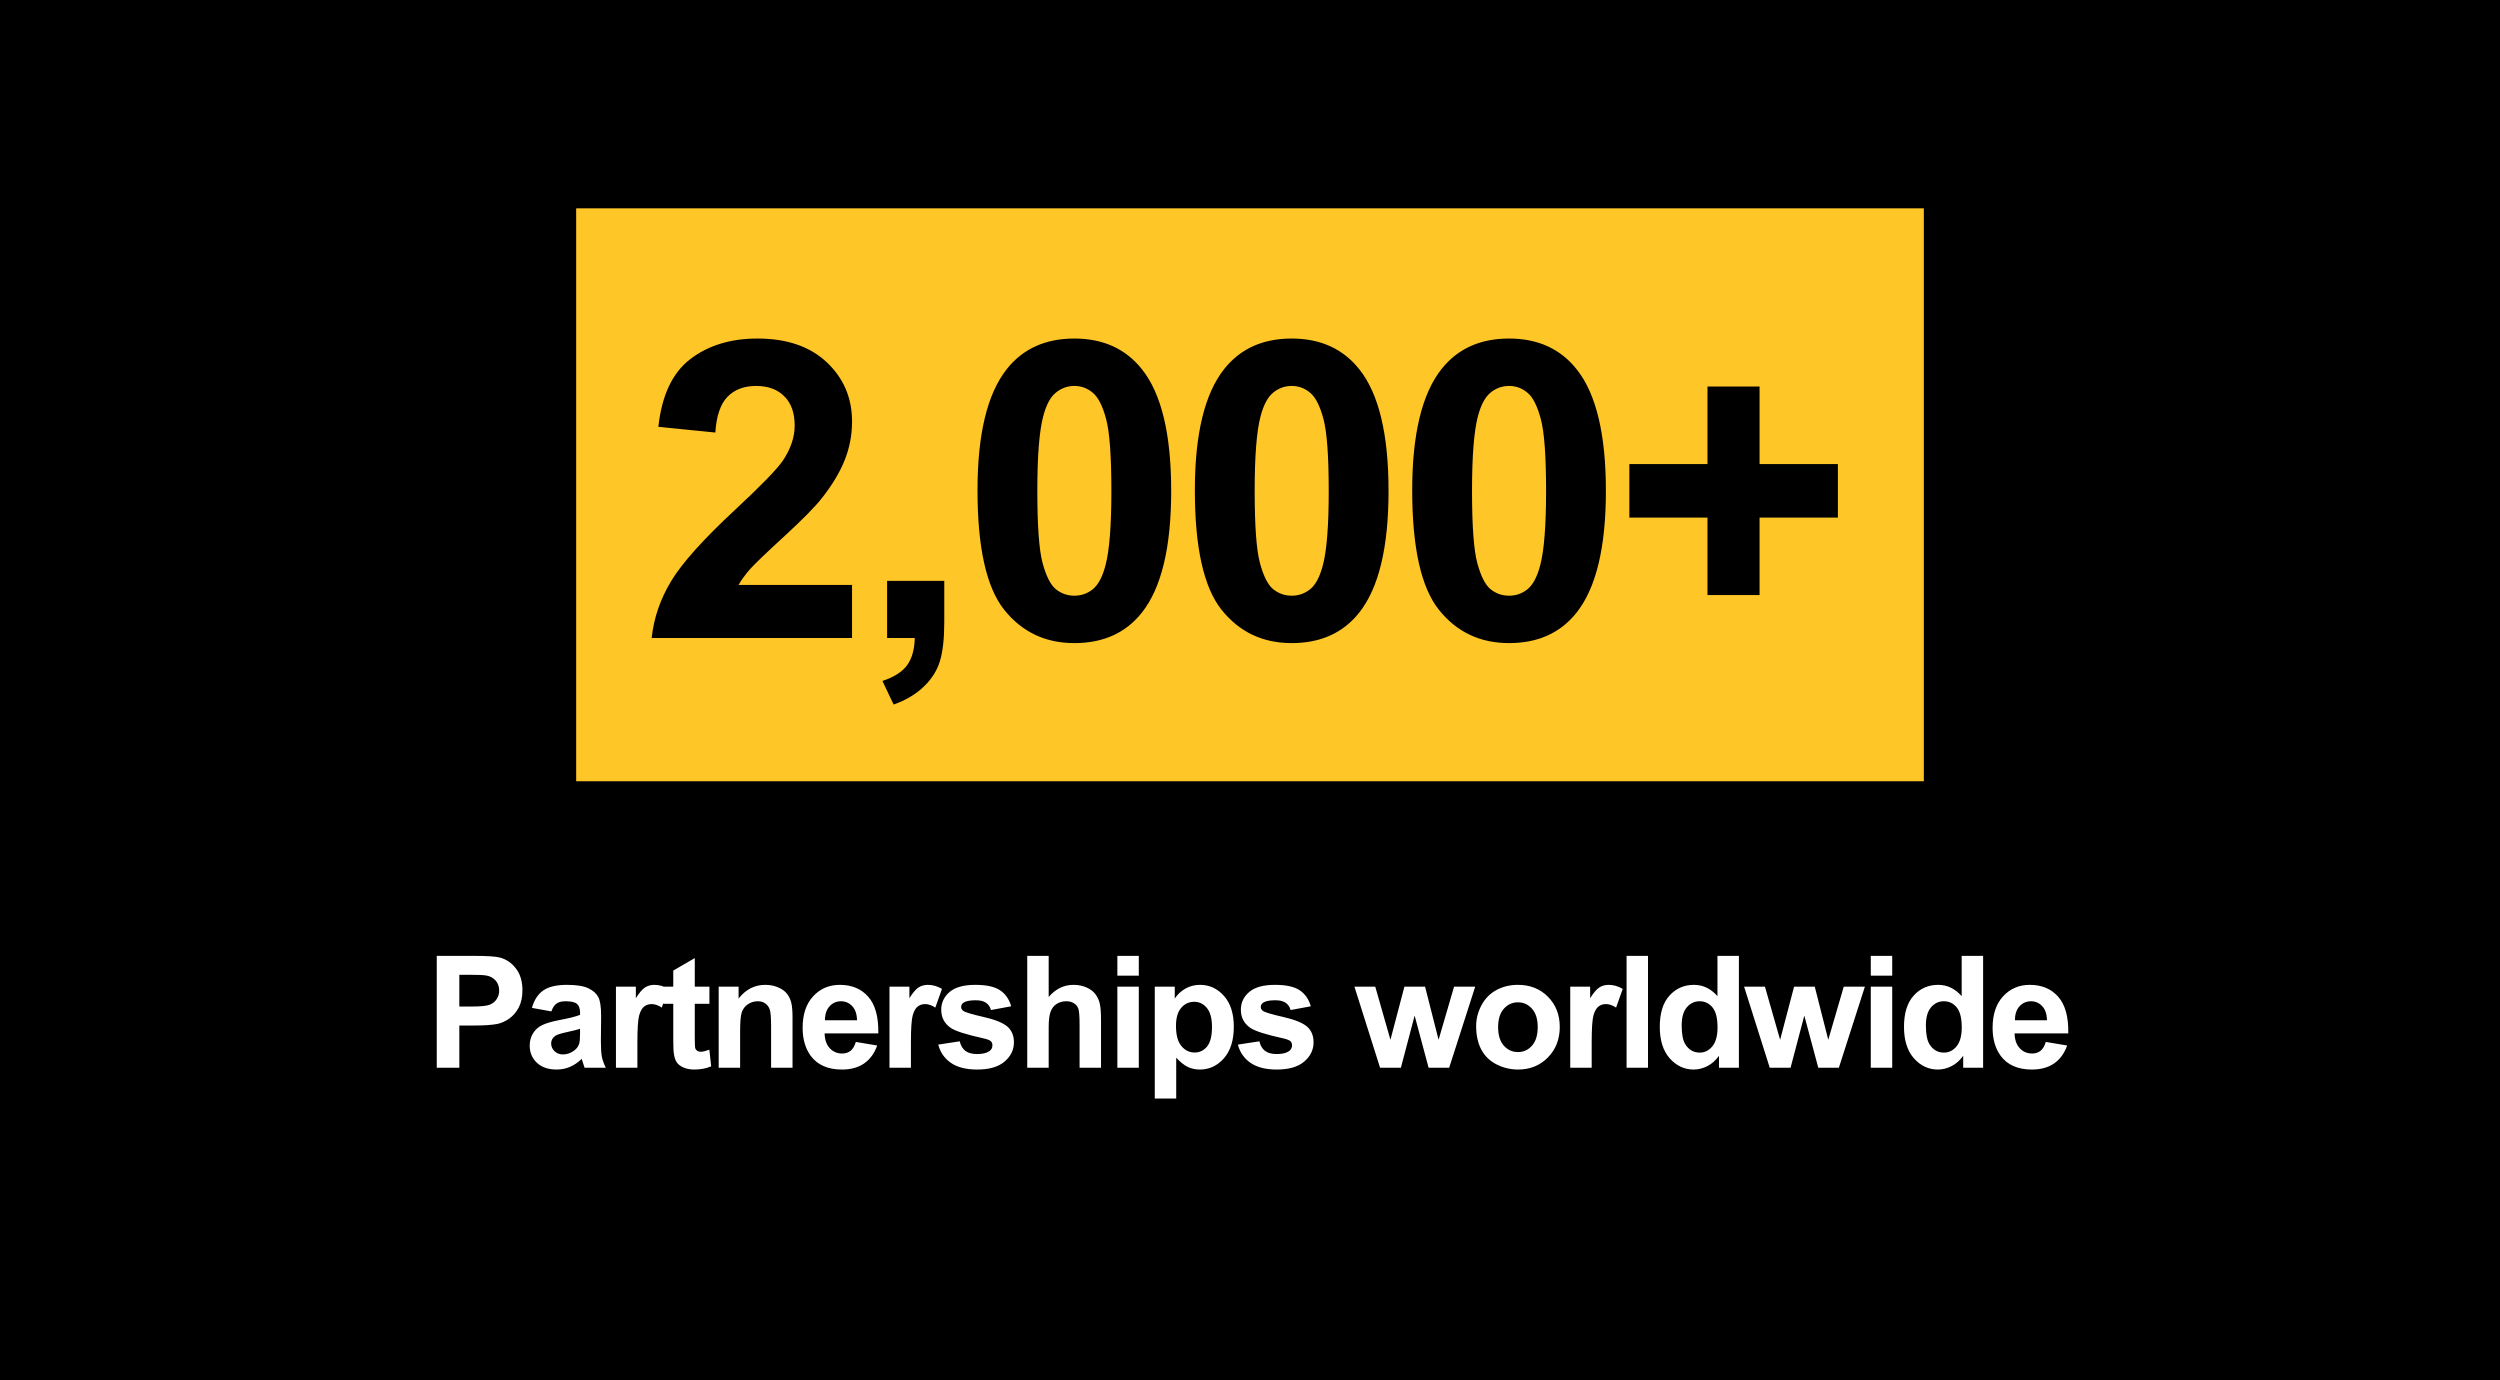 <?xml version="1.0" encoding="UTF-8"?> <svg xmlns="http://www.w3.org/2000/svg" width="384" height="212" viewBox="0 0 384 212" fill="none"><mask id="path-1-inside-1_818_8163" fill="white"><path d="M0 0H384V212H0V0Z"></path></mask><path d="M0 0H384V212H0V0Z" fill="black"></path><path d="M384 204H0V220H384V204Z" fill="black" mask="url(#path-1-inside-1_818_8163)"></path><rect width="207" height="88" transform="translate(88.5 32)" fill="#FFC627"></rect><path d="M130.875 89.844V98H100.094C100.427 94.917 101.427 92 103.094 89.25C104.76 86.479 108.052 82.812 112.969 78.25C116.927 74.562 119.354 72.062 120.25 70.75C121.458 68.938 122.062 67.146 122.062 65.375C122.062 63.417 121.531 61.917 120.469 60.875C119.427 59.812 117.979 59.281 116.125 59.281C114.292 59.281 112.833 59.833 111.75 60.938C110.667 62.042 110.042 63.875 109.875 66.438L101.125 65.562C101.646 60.729 103.281 57.26 106.031 55.156C108.781 53.052 112.219 52 116.344 52C120.865 52 124.417 53.219 127 55.656C129.583 58.094 130.875 61.125 130.875 64.75C130.875 66.812 130.5 68.781 129.75 70.656C129.021 72.51 127.854 74.458 126.25 76.5C125.188 77.854 123.271 79.802 120.5 82.344C117.729 84.885 115.969 86.573 115.219 87.406C114.49 88.24 113.896 89.052 113.438 89.844H130.875ZM136.26 89.219H145.041V95.5C145.041 98.042 144.822 100.042 144.385 101.5C143.947 102.979 143.114 104.302 141.885 105.469C140.677 106.635 139.135 107.552 137.26 108.219L135.541 104.594C137.312 104.01 138.572 103.208 139.322 102.188C140.072 101.167 140.468 99.771 140.51 98H136.26V89.219ZM165.02 52C169.458 52 172.926 53.583 175.426 56.75C178.405 60.5 179.895 66.719 179.895 75.406C179.895 84.073 178.395 90.302 175.395 94.094C172.916 97.219 169.458 98.781 165.02 98.781C160.562 98.781 156.968 97.073 154.239 93.656C151.51 90.219 150.145 84.104 150.145 75.312C150.145 66.688 151.645 60.479 154.645 56.688C157.124 53.562 160.583 52 165.02 52ZM165.02 59.281C163.958 59.281 163.01 59.625 162.176 60.312C161.343 60.979 160.697 62.188 160.239 63.938C159.635 66.208 159.333 70.031 159.333 75.406C159.333 80.781 159.603 84.479 160.145 86.5C160.687 88.5 161.364 89.833 162.176 90.5C163.01 91.167 163.958 91.5 165.02 91.5C166.083 91.5 167.03 91.167 167.864 90.5C168.697 89.812 169.343 88.594 169.801 86.844C170.405 84.594 170.708 80.781 170.708 75.406C170.708 70.031 170.437 66.344 169.895 64.344C169.353 62.323 168.666 60.979 167.833 60.312C167.02 59.625 166.083 59.281 165.02 59.281ZM198.405 52C202.842 52 206.311 53.583 208.811 56.75C211.79 60.5 213.28 66.719 213.28 75.406C213.28 84.073 211.78 90.302 208.78 94.094C206.301 97.219 202.842 98.781 198.405 98.781C193.947 98.781 190.353 97.073 187.624 93.656C184.895 90.219 183.53 84.104 183.53 75.312C183.53 66.688 185.03 60.479 188.03 56.688C190.509 53.562 193.967 52 198.405 52ZM198.405 59.281C197.342 59.281 196.395 59.625 195.561 60.312C194.728 60.979 194.082 62.188 193.624 63.938C193.02 66.208 192.717 70.031 192.717 75.406C192.717 80.781 192.988 84.479 193.53 86.5C194.072 88.5 194.749 89.833 195.561 90.5C196.395 91.167 197.342 91.5 198.405 91.5C199.467 91.5 200.415 91.167 201.249 90.5C202.082 89.812 202.728 88.594 203.186 86.844C203.79 84.594 204.092 80.781 204.092 75.406C204.092 70.031 203.822 66.344 203.28 64.344C202.738 62.323 202.051 60.979 201.217 60.312C200.405 59.625 199.467 59.281 198.405 59.281ZM231.79 52C236.228 52 239.696 53.583 242.196 56.75C245.175 60.5 246.665 66.719 246.665 75.406C246.665 84.073 245.165 90.302 242.165 94.094C239.686 97.219 236.228 98.781 231.79 98.781C227.332 98.781 223.738 97.073 221.009 93.656C218.28 90.219 216.915 84.104 216.915 75.312C216.915 66.688 218.415 60.479 221.415 56.688C223.894 53.562 227.353 52 231.79 52ZM231.79 59.281C230.728 59.281 229.78 59.625 228.946 60.312C228.113 60.979 227.467 62.188 227.009 63.938C226.405 66.208 226.103 70.031 226.103 75.406C226.103 80.781 226.373 84.479 226.915 86.5C227.457 88.5 228.134 89.833 228.946 90.5C229.78 91.167 230.728 91.5 231.79 91.5C232.853 91.5 233.8 91.167 234.634 90.5C235.467 89.812 236.113 88.594 236.571 86.844C237.175 84.594 237.478 80.781 237.478 75.406C237.478 70.031 237.207 66.344 236.665 64.344C236.123 62.323 235.436 60.979 234.603 60.312C233.79 59.625 232.853 59.281 231.79 59.281ZM262.269 91.406V79.5H250.269V71.281H262.269V59.375H270.269V71.281H282.3V79.5H270.269V91.406H262.269Z" fill="black"></path><path d="M67.086 164V146.82H72.652C74.761 146.82 76.136 146.906 76.777 147.078C77.761 147.336 78.586 147.898 79.25 148.766C79.914 149.625 80.246 150.738 80.246 152.105C80.246 153.16 80.054 154.047 79.672 154.766C79.289 155.484 78.8 156.051 78.207 156.465C77.621 156.871 77.023 157.141 76.414 157.273C75.586 157.438 74.386 157.52 72.816 157.52H70.554V164H67.086ZM70.554 149.727V154.602H72.453C73.82 154.602 74.734 154.512 75.195 154.332C75.656 154.152 76.015 153.871 76.273 153.488C76.539 153.105 76.672 152.66 76.672 152.152C76.672 151.527 76.488 151.012 76.121 150.605C75.754 150.199 75.289 149.945 74.726 149.844C74.312 149.766 73.48 149.727 72.23 149.727H70.554ZM84.691 155.352L81.703 154.812C82.039 153.609 82.617 152.719 83.437 152.141C84.257 151.562 85.476 151.273 87.093 151.273C88.562 151.273 89.656 151.449 90.374 151.801C91.093 152.145 91.597 152.586 91.886 153.125C92.183 153.656 92.332 154.637 92.332 156.066L92.296 159.91C92.296 161.004 92.347 161.812 92.449 162.336C92.558 162.852 92.757 163.406 93.046 164H89.789C89.703 163.781 89.597 163.457 89.472 163.027C89.418 162.832 89.378 162.703 89.355 162.641C88.793 163.188 88.191 163.598 87.55 163.871C86.91 164.145 86.226 164.281 85.499 164.281C84.218 164.281 83.207 163.934 82.464 163.238C81.73 162.543 81.363 161.664 81.363 160.602C81.363 159.898 81.531 159.273 81.867 158.727C82.203 158.172 82.671 157.75 83.273 157.461C83.882 157.164 84.757 156.906 85.898 156.688C87.437 156.398 88.503 156.129 89.097 155.879V155.551C89.097 154.918 88.941 154.469 88.628 154.203C88.316 153.93 87.726 153.793 86.859 153.793C86.273 153.793 85.816 153.91 85.488 154.145C85.16 154.371 84.894 154.773 84.691 155.352ZM89.097 158.023C88.675 158.164 88.007 158.332 87.093 158.527C86.179 158.723 85.582 158.914 85.3 159.102C84.871 159.406 84.656 159.793 84.656 160.262C84.656 160.723 84.828 161.121 85.171 161.457C85.515 161.793 85.953 161.961 86.484 161.961C87.078 161.961 87.644 161.766 88.183 161.375C88.582 161.078 88.843 160.715 88.968 160.285C89.054 160.004 89.097 159.469 89.097 158.68V158.023ZM97.902 164H94.609V151.555H97.667V153.324C98.191 152.488 98.659 151.938 99.074 151.672C99.496 151.406 99.972 151.273 100.503 151.273C101.253 151.273 101.976 151.48 102.671 151.895L101.652 154.766C101.097 154.406 100.581 154.227 100.105 154.227C99.644 154.227 99.253 154.355 98.933 154.613C98.613 154.863 98.359 155.32 98.171 155.984C97.992 156.648 97.902 158.039 97.902 160.156V164ZM108.968 151.555V154.18H106.718V159.195C106.718 160.211 106.738 160.805 106.777 160.977C106.823 161.141 106.921 161.277 107.07 161.387C107.226 161.496 107.413 161.551 107.632 161.551C107.937 161.551 108.378 161.445 108.956 161.234L109.238 163.789C108.472 164.117 107.605 164.281 106.636 164.281C106.042 164.281 105.507 164.184 105.03 163.988C104.554 163.785 104.202 163.527 103.976 163.215C103.757 162.895 103.605 162.465 103.519 161.926C103.448 161.543 103.413 160.77 103.413 159.605V154.18H101.902V151.555H103.413V149.082L106.718 147.16V151.555H108.968ZM121.733 164H118.44V157.648C118.44 156.305 118.37 155.438 118.23 155.047C118.089 154.648 117.858 154.34 117.538 154.121C117.226 153.902 116.847 153.793 116.401 153.793C115.831 153.793 115.319 153.949 114.866 154.262C114.413 154.574 114.101 154.988 113.929 155.504C113.765 156.02 113.683 156.973 113.683 158.363V164H110.39V151.555H113.448V153.383C114.534 151.977 115.901 151.273 117.55 151.273C118.276 151.273 118.94 151.406 119.542 151.672C120.144 151.93 120.597 152.262 120.901 152.668C121.214 153.074 121.429 153.535 121.546 154.051C121.671 154.566 121.733 155.305 121.733 156.266V164ZM131.452 160.039L134.733 160.59C134.311 161.793 133.643 162.711 132.729 163.344C131.823 163.969 130.686 164.281 129.319 164.281C127.155 164.281 125.554 163.574 124.515 162.16C123.694 161.027 123.284 159.598 123.284 157.871C123.284 155.809 123.823 154.195 124.901 153.031C125.979 151.859 127.343 151.273 128.991 151.273C130.843 151.273 132.304 151.887 133.374 153.113C134.444 154.332 134.956 156.203 134.909 158.727H126.659C126.682 159.703 126.948 160.465 127.456 161.012C127.964 161.551 128.597 161.82 129.354 161.82C129.87 161.82 130.304 161.68 130.655 161.398C131.007 161.117 131.272 160.664 131.452 160.039ZM131.64 156.711C131.616 155.758 131.37 155.035 130.901 154.543C130.432 154.043 129.862 153.793 129.19 153.793C128.472 153.793 127.878 154.055 127.409 154.578C126.94 155.102 126.71 155.812 126.718 156.711H131.64ZM139.917 164H136.624V151.555H139.682V153.324C140.206 152.488 140.675 151.938 141.089 151.672C141.51 151.406 141.987 151.273 142.518 151.273C143.268 151.273 143.991 151.48 144.686 151.895L143.667 154.766C143.112 154.406 142.596 154.227 142.12 154.227C141.659 154.227 141.268 154.355 140.948 154.613C140.628 154.863 140.374 155.32 140.186 155.984C140.007 156.648 139.917 158.039 139.917 160.156V164ZM144.116 160.449L147.42 159.945C147.561 160.586 147.846 161.074 148.276 161.41C148.706 161.738 149.307 161.902 150.081 161.902C150.932 161.902 151.573 161.746 152.003 161.434C152.292 161.215 152.436 160.922 152.436 160.555C152.436 160.305 152.358 160.098 152.202 159.934C152.038 159.777 151.67 159.633 151.1 159.5C148.444 158.914 146.76 158.379 146.049 157.895C145.065 157.223 144.573 156.289 144.573 155.094C144.573 154.016 144.999 153.109 145.85 152.375C146.702 151.641 148.022 151.273 149.811 151.273C151.514 151.273 152.78 151.551 153.608 152.105C154.436 152.66 155.006 153.48 155.319 154.566L152.213 155.141C152.081 154.656 151.827 154.285 151.452 154.027C151.085 153.77 150.557 153.641 149.87 153.641C149.003 153.641 148.381 153.762 148.006 154.004C147.756 154.176 147.631 154.398 147.631 154.672C147.631 154.906 147.741 155.105 147.96 155.27C148.256 155.488 149.28 155.797 151.03 156.195C152.788 156.594 154.014 157.082 154.71 157.66C155.397 158.246 155.741 159.062 155.741 160.109C155.741 161.25 155.264 162.23 154.311 163.051C153.358 163.871 151.948 164.281 150.081 164.281C148.385 164.281 147.042 163.938 146.049 163.25C145.065 162.562 144.42 161.629 144.116 160.449ZM161.077 146.82V153.137C162.139 151.895 163.409 151.273 164.885 151.273C165.643 151.273 166.327 151.414 166.936 151.695C167.545 151.977 168.002 152.336 168.307 152.773C168.62 153.211 168.83 153.695 168.94 154.227C169.057 154.758 169.116 155.582 169.116 156.699V164H165.823V157.426C165.823 156.121 165.76 155.293 165.635 154.941C165.51 154.59 165.288 154.312 164.967 154.109C164.655 153.898 164.26 153.793 163.784 153.793C163.237 153.793 162.748 153.926 162.319 154.191C161.889 154.457 161.573 154.859 161.37 155.398C161.174 155.93 161.077 156.719 161.077 157.766V164H157.784V146.82H161.077ZM171.627 149.867V146.82H174.92V149.867H171.627ZM171.627 164V151.555H174.92V164H171.627ZM177.373 151.555H180.443V153.383C180.842 152.758 181.381 152.25 182.061 151.859C182.74 151.469 183.494 151.273 184.322 151.273C185.768 151.273 186.994 151.84 188.002 152.973C189.01 154.105 189.514 155.684 189.514 157.707C189.514 159.785 189.006 161.402 187.99 162.559C186.975 163.707 185.744 164.281 184.299 164.281C183.611 164.281 182.986 164.145 182.424 163.871C181.869 163.598 181.283 163.129 180.666 162.465V168.734H177.373V151.555ZM180.631 157.566C180.631 158.965 180.908 160 181.463 160.672C182.018 161.336 182.693 161.668 183.49 161.668C184.256 161.668 184.893 161.363 185.4 160.754C185.908 160.137 186.162 159.129 186.162 157.73C186.162 156.426 185.9 155.457 185.377 154.824C184.854 154.191 184.205 153.875 183.432 153.875C182.627 153.875 181.959 154.188 181.428 154.812C180.897 155.43 180.631 156.348 180.631 157.566ZM190.139 160.449L193.443 159.945C193.584 160.586 193.869 161.074 194.299 161.41C194.728 161.738 195.33 161.902 196.103 161.902C196.955 161.902 197.596 161.746 198.025 161.434C198.314 161.215 198.459 160.922 198.459 160.555C198.459 160.305 198.381 160.098 198.225 159.934C198.06 159.777 197.693 159.633 197.123 159.5C194.467 158.914 192.783 158.379 192.072 157.895C191.088 157.223 190.596 156.289 190.596 155.094C190.596 154.016 191.021 153.109 191.873 152.375C192.725 151.641 194.045 151.273 195.834 151.273C197.537 151.273 198.803 151.551 199.631 152.105C200.459 152.66 201.029 153.48 201.342 154.566L198.236 155.141C198.103 154.656 197.85 154.285 197.475 154.027C197.107 153.77 196.58 153.641 195.893 153.641C195.025 153.641 194.404 153.762 194.029 154.004C193.779 154.176 193.654 154.398 193.654 154.672C193.654 154.906 193.764 155.105 193.982 155.27C194.279 155.488 195.303 155.797 197.053 156.195C198.81 156.594 200.037 157.082 200.732 157.66C201.42 158.246 201.764 159.062 201.764 160.109C201.764 161.25 201.287 162.23 200.334 163.051C199.381 163.871 197.971 164.281 196.103 164.281C194.408 164.281 193.064 163.938 192.072 163.25C191.088 162.562 190.443 161.629 190.139 160.449ZM211.978 164L208.041 151.555H211.24L213.572 159.711L215.716 151.555H218.892L220.966 159.711L223.345 151.555H226.591L222.595 164H219.431L217.287 155.996L215.177 164H211.978ZM226.736 157.602C226.736 156.508 227.005 155.449 227.544 154.426C228.083 153.402 228.845 152.621 229.83 152.082C230.822 151.543 231.927 151.273 233.146 151.273C235.029 151.273 236.572 151.887 237.775 153.113C238.978 154.332 239.58 155.875 239.58 157.742C239.58 159.625 238.97 161.188 237.751 162.43C236.54 163.664 235.013 164.281 233.169 164.281C232.029 164.281 230.939 164.023 229.9 163.508C228.869 162.992 228.083 162.238 227.544 161.246C227.005 160.246 226.736 159.031 226.736 157.602ZM230.111 157.777C230.111 159.012 230.404 159.957 230.99 160.613C231.576 161.27 232.298 161.598 233.158 161.598C234.017 161.598 234.736 161.27 235.314 160.613C235.9 159.957 236.193 159.004 236.193 157.754C236.193 156.535 235.9 155.598 235.314 154.941C234.736 154.285 234.017 153.957 233.158 153.957C232.298 153.957 231.576 154.285 230.99 154.941C230.404 155.598 230.111 156.543 230.111 157.777ZM244.482 164H241.189V151.555H244.247V153.324C244.771 152.488 245.24 151.938 245.654 151.672C246.075 151.406 246.552 151.273 247.083 151.273C247.833 151.273 248.556 151.48 249.251 151.895L248.232 154.766C247.677 154.406 247.161 154.227 246.685 154.227C246.224 154.227 245.833 154.355 245.513 154.613C245.193 154.863 244.939 155.32 244.751 155.984C244.572 156.648 244.482 158.039 244.482 160.156V164ZM249.841 164V146.82H253.134V164H249.841ZM267.095 164H264.036V162.172C263.528 162.883 262.927 163.414 262.231 163.766C261.544 164.109 260.849 164.281 260.145 164.281C258.716 164.281 257.489 163.707 256.466 162.559C255.45 161.402 254.942 159.793 254.942 157.73C254.942 155.621 255.438 154.02 256.431 152.926C257.423 151.824 258.677 151.273 260.192 151.273C261.583 151.273 262.786 151.852 263.802 153.008V146.82H267.095V164ZM258.306 157.508C258.306 158.836 258.489 159.797 258.856 160.391C259.388 161.25 260.13 161.68 261.083 161.68C261.841 161.68 262.485 161.359 263.017 160.719C263.548 160.07 263.813 159.105 263.813 157.824C263.813 156.395 263.556 155.367 263.04 154.742C262.524 154.109 261.864 153.793 261.06 153.793C260.278 153.793 259.622 154.105 259.091 154.73C258.567 155.348 258.306 156.273 258.306 157.508ZM271.833 164L267.895 151.555H271.095L273.427 159.711L275.571 151.555H278.747L280.821 159.711L283.2 151.555H286.446L282.45 164H279.286L277.141 155.996L275.032 164H271.833ZM287.352 149.867V146.82H290.645V149.867H287.352ZM287.352 164V151.555H290.645V164H287.352ZM304.606 164H301.547V162.172C301.04 162.883 300.438 163.414 299.743 163.766C299.055 164.109 298.36 164.281 297.657 164.281C296.227 164.281 295 163.707 293.977 162.559C292.961 161.402 292.454 159.793 292.454 157.73C292.454 155.621 292.95 154.02 293.942 152.926C294.934 151.824 296.188 151.273 297.704 151.273C299.094 151.273 300.297 151.852 301.313 153.008V146.82H304.606V164ZM295.817 157.508C295.817 158.836 296 159.797 296.368 160.391C296.899 161.25 297.641 161.68 298.594 161.68C299.352 161.68 299.997 161.359 300.528 160.719C301.059 160.07 301.325 159.105 301.325 157.824C301.325 156.395 301.067 155.367 300.551 154.742C300.036 154.109 299.375 153.793 298.571 153.793C297.79 153.793 297.133 154.105 296.602 154.73C296.079 155.348 295.817 156.273 295.817 157.508ZM314.231 160.039L317.512 160.59C317.09 161.793 316.422 162.711 315.508 163.344C314.602 163.969 313.465 164.281 312.098 164.281C309.934 164.281 308.332 163.574 307.293 162.16C306.473 161.027 306.063 159.598 306.063 157.871C306.063 155.809 306.602 154.195 307.68 153.031C308.758 151.859 310.121 151.273 311.77 151.273C313.621 151.273 315.082 151.887 316.153 153.113C317.223 154.332 317.735 156.203 317.688 158.727H309.438C309.461 159.703 309.727 160.465 310.235 161.012C310.742 161.551 311.375 161.82 312.133 161.82C312.649 161.82 313.082 161.68 313.434 161.398C313.785 161.117 314.051 160.664 314.231 160.039ZM314.418 156.711C314.395 155.758 314.149 155.035 313.68 154.543C313.211 154.043 312.641 153.793 311.969 153.793C311.25 153.793 310.657 154.055 310.188 154.578C309.719 155.102 309.489 155.812 309.496 156.711H314.418Z" fill="white"></path></svg> 